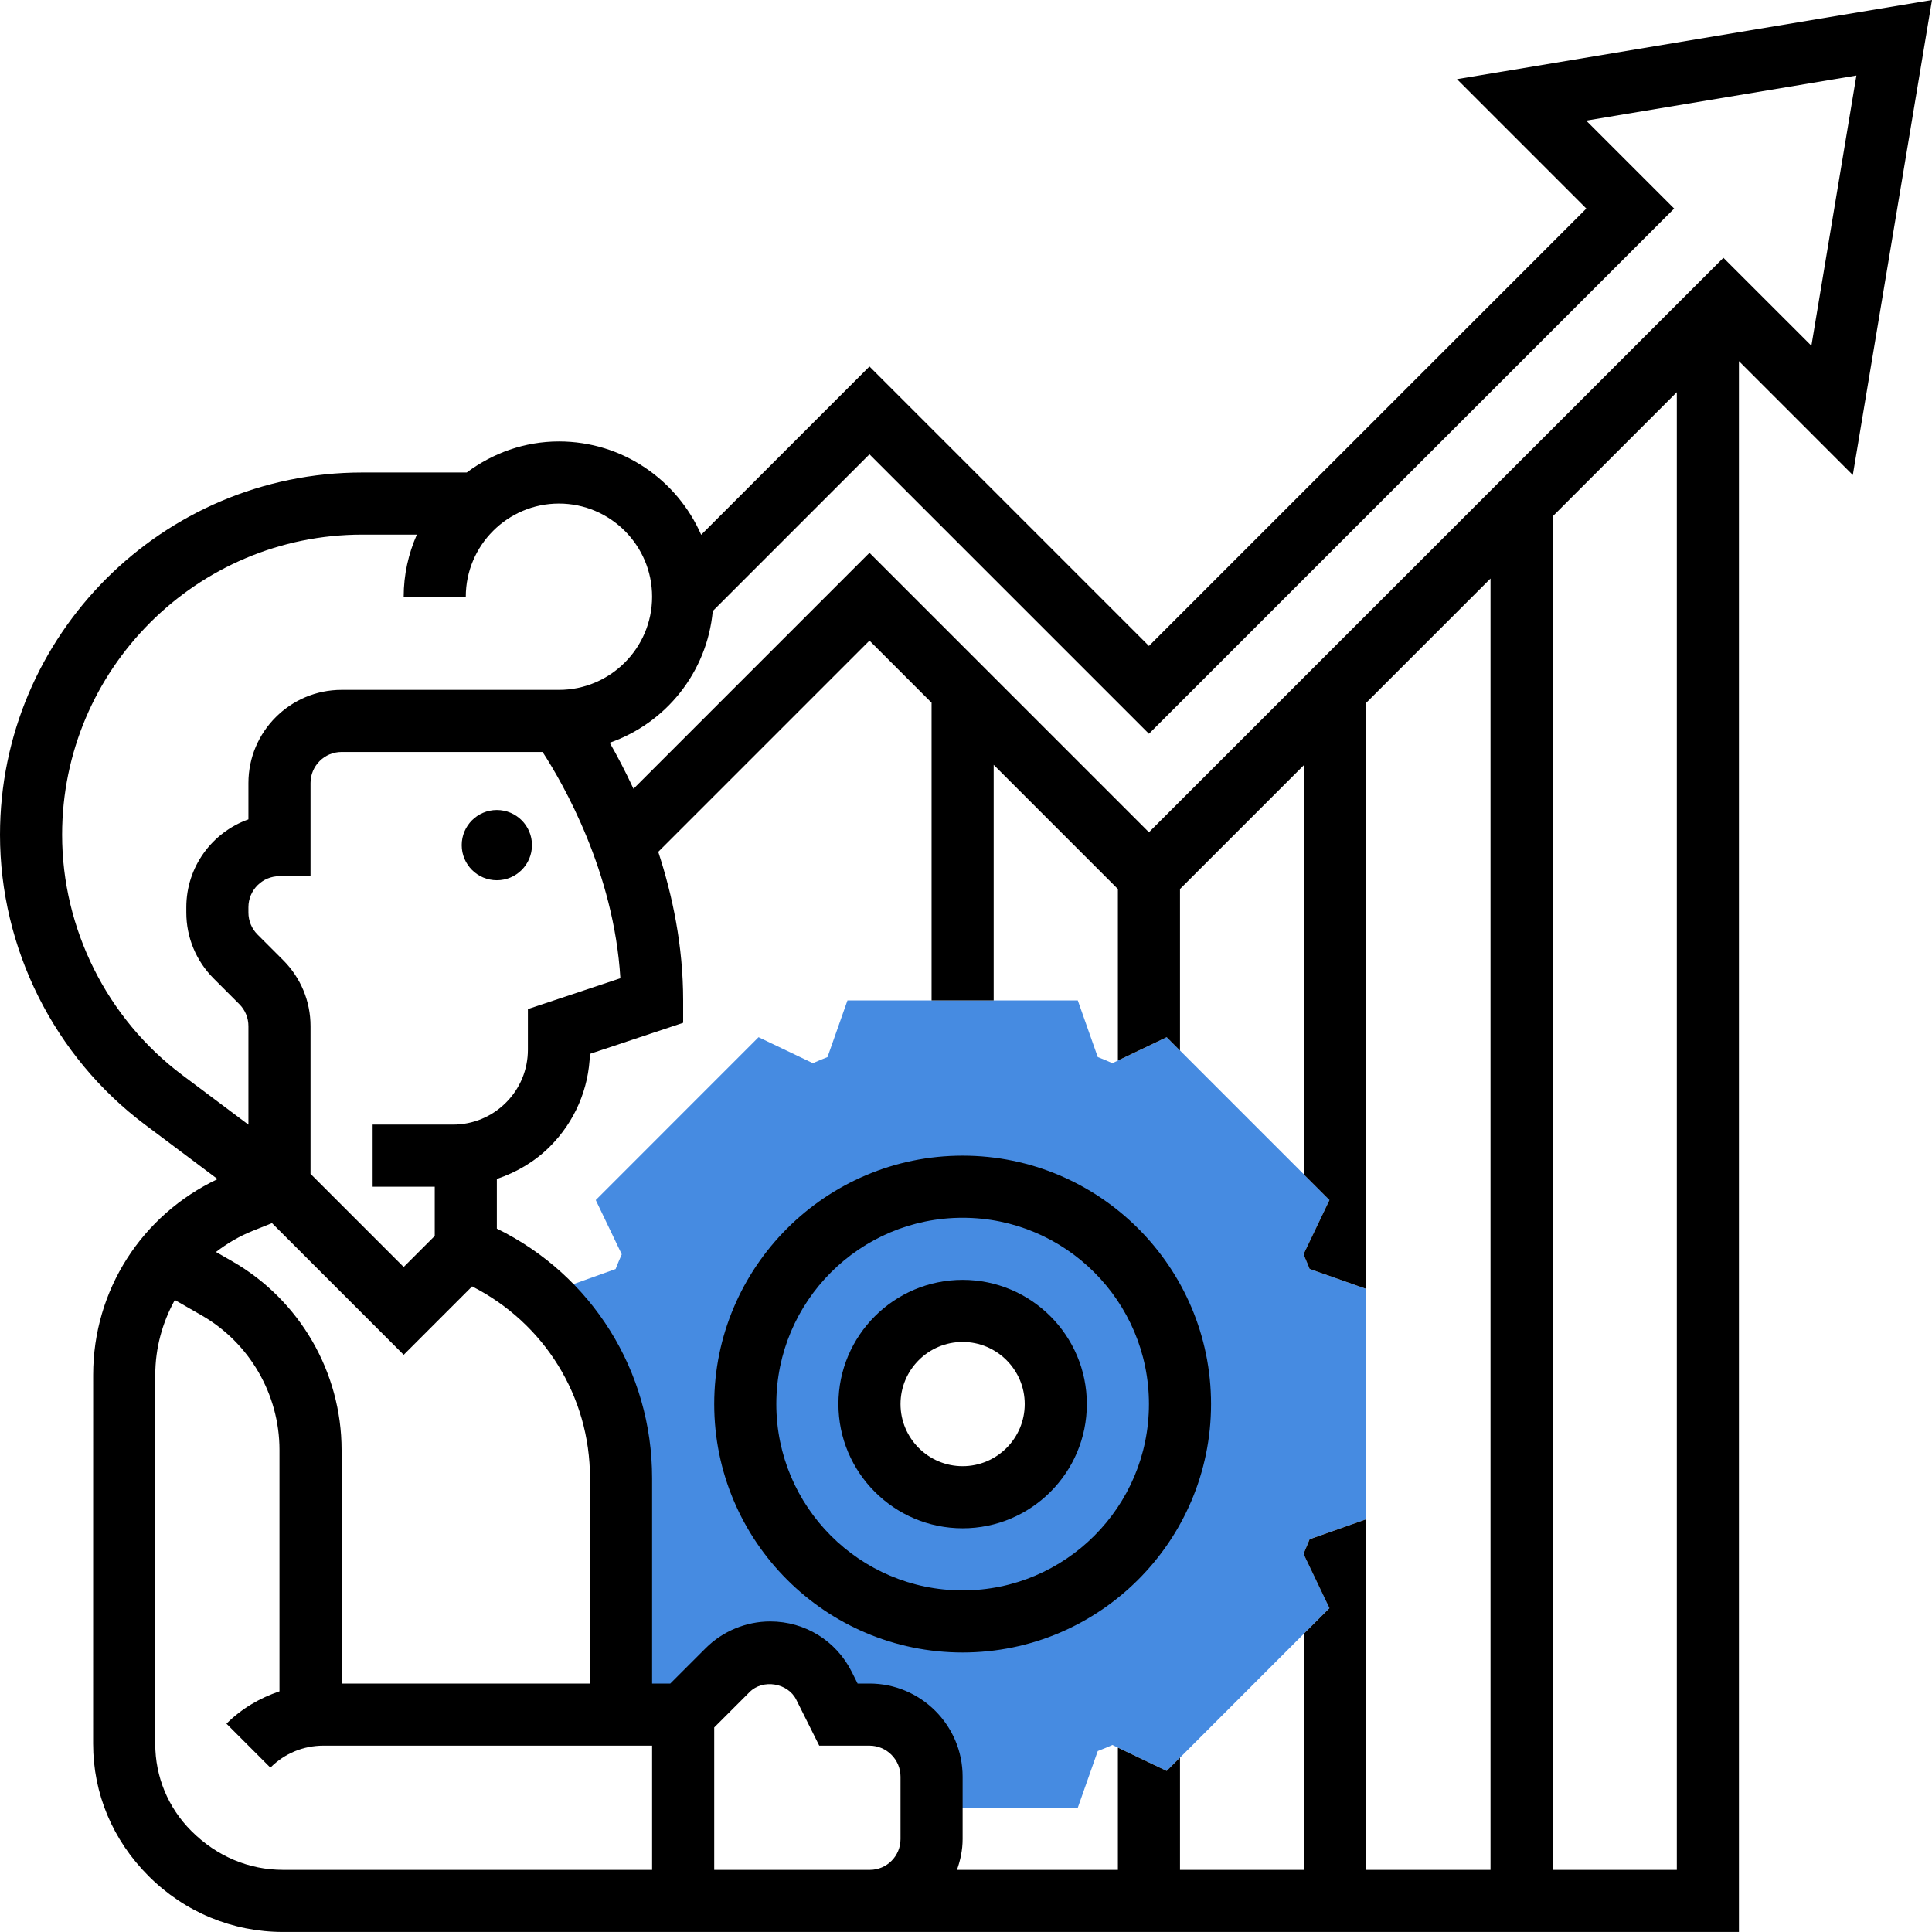 <?xml version="1.0" encoding="UTF-8"?> <svg xmlns="http://www.w3.org/2000/svg" xmlns:xlink="http://www.w3.org/1999/xlink" width="55px" height="55px" viewBox="0 0 55 55" version="1.1"><title>humility</title><g id="Page-1" stroke="none" stroke-width="1" fill="none" fill-rule="evenodd"><g id="Cuesta-Desktop-/-Careers-Design-v2" transform="translate(-231, -5156)" fill-rule="nonzero"><g id="humility" transform="translate(231, 5156)"><path d="M38.896,43.249 L38.896,36.694 L37.282,36.124 C37.227,35.985 37.17,35.846 37.109,35.708 L37.848,34.162 L33.214,29.527 L31.668,30.266 C31.531,30.205 31.391,30.147 31.251,30.092 L30.682,28.479 L24.126,28.479 L23.557,30.093 C23.417,30.148 23.278,30.205 23.141,30.266 L21.594,29.527 L16.96,34.163 L17.7,35.708 C17.638,35.848 17.579,35.987 17.525,36.127 L15.761,36.758 L15.71,37.215 C16.945,38.498 17.68,40.225 17.68,42.079 L17.68,48.811 L19.448,48.811 L20.714,47.544 C21.036,47.223 21.472,47.043 21.925,47.043 C22.574,47.043 23.167,47.41 23.457,47.99 L23.868,48.811 L24.752,48.811 C25.729,48.811 26.52,49.602 26.52,50.579 L26.52,51.463 L30.682,51.463 L31.251,49.849 C31.391,49.794 31.53,49.737 31.668,49.676 L33.214,50.415 L37.848,45.779 L37.109,44.234 C37.17,44.095 37.228,43.956 37.282,43.817 L38.896,43.249 Z M27.404,42.623 C25.939,42.623 24.752,41.436 24.752,39.971 C24.752,38.506 25.939,37.319 27.404,37.319 C28.869,37.319 30.056,38.506 30.056,39.971 C30.056,41.436 28.869,42.623 27.404,42.623 Z" id="Shape" fill="#468BE1"></path><g id="Group" fill="#000000"><circle id="Oval" cx="14.144" cy="24.059" r="1"></circle><path d="M27.404,43.507 C29.354,43.507 30.94,41.921 30.94,39.971 C30.94,38.021 29.354,36.435 27.404,36.435 C25.454,36.435 23.868,38.021 23.868,39.971 C23.868,41.921 25.454,43.507 27.404,43.507 Z M27.404,38.203 C28.379,38.203 29.172,38.996 29.172,39.971 C29.172,40.946 28.379,41.739 27.404,41.739 C26.429,41.739 25.636,40.946 25.636,39.971 C25.636,38.996 26.429,38.203 27.404,38.203 Z" id="Shape"></path><path d="M20.332,39.971 C20.332,43.87 23.505,47.043 27.404,47.043 C31.303,47.043 34.476,43.87 34.476,39.971 C34.476,36.072 31.303,32.899 27.404,32.899 C23.505,32.899 20.332,36.072 20.332,39.971 Z M27.404,34.667 C30.329,34.667 32.708,37.046 32.708,39.971 C32.708,42.896 30.329,45.275 27.404,45.275 C24.479,45.275 22.1,42.896 22.1,39.971 C22.1,37.046 24.479,34.667 27.404,34.667 Z" id="Shape"></path><path d="M55,9.81440223e-16 L41.477,2.253 L45.16,5.937 L32.708,18.389 L24.752,10.433 L19.961,15.224 C19.277,13.663 17.722,12.567 15.912,12.567 C14.926,12.567 14.024,12.903 13.287,13.451 L10.314,13.451 C4.626,13.451 -1.57030436e-15,18.077 -1.57030436e-15,23.765 C-1.57030436e-15,26.993 1.542,30.077 4.126,32.015 L6.194,33.566 C4.036,34.588 2.652,36.728 2.652,39.142 L2.651,49.642 C2.651,51.052 3.2,52.377 4.23,53.408 C5.257,54.434 6.617,54.999 8.059,54.999 L24.764,54.999 L49.504,54.999 L49.504,10.281 L52.746,13.523 L55,9.81440223e-16 Z M1.768,23.765 C1.768,19.052 5.602,15.219 10.314,15.219 L11.867,15.219 C11.628,15.762 11.492,16.358 11.492,16.987 L13.26,16.987 C13.26,15.525 14.45,14.335 15.912,14.335 C17.374,14.335 18.564,15.525 18.564,16.987 C18.564,18.449 17.374,19.639 15.912,19.639 L14.144,19.639 L9.724,19.639 C8.262,19.639 7.072,20.829 7.072,22.291 L7.072,23.326 C6.043,23.691 5.304,24.674 5.304,25.827 L5.304,25.978 C5.304,26.686 5.581,27.353 6.081,27.854 L6.813,28.586 C6.98,28.753 7.072,28.976 7.072,29.212 L7.072,32.016 L5.186,30.602 C3.045,28.995 1.768,26.44 1.768,23.765 L1.768,23.765 Z M28.288,28.479 L28.288,21.773 L31.824,25.309 L31.824,30.191 L33.213,29.527 L33.592,29.907 L33.592,25.309 L37.128,21.773 L37.128,33.444 L37.847,34.163 L37.128,35.666 L37.128,35.755 C37.182,35.878 37.233,36.001 37.282,36.124 L38.896,36.693 L38.896,20.005 L42.432,16.469 L42.432,53.231 L38.896,53.231 L38.896,43.249 L37.282,43.819 C37.233,43.942 37.182,44.065 37.128,44.188 L37.128,44.277 L37.847,45.781 L37.128,46.499 L37.128,53.231 L33.592,53.231 L33.592,50.035 L33.213,50.415 L31.824,49.751 L31.824,53.231 L27.243,53.231 C27.341,52.955 27.404,52.664 27.404,52.355 L27.404,50.579 C27.404,49.117 26.214,47.927 24.752,47.927 L24.414,47.927 L24.248,47.595 C23.805,46.709 22.915,46.159 21.926,46.159 C21.243,46.159 20.573,46.436 20.09,46.919 L19.082,47.927 L18.564,47.927 L18.564,42.079 C18.564,39.028 16.848,36.302 14.144,34.976 L14.144,33.562 C14.704,33.373 15.223,33.071 15.653,32.641 C16.362,31.933 16.764,30.999 16.794,30.001 L19.448,29.117 L19.448,28.479 C19.448,26.927 19.145,25.489 18.739,24.25 L24.752,18.237 L26.52,20.005 L26.52,28.479 L28.288,28.479 Z M22.984,53.231 L20.332,53.231 L20.332,49.177 L21.34,48.169 C21.717,47.791 22.428,47.907 22.667,48.385 L23.322,49.695 L24.752,49.695 C25.24,49.695 25.636,50.092 25.636,50.579 L25.636,52.355 C25.636,52.839 25.245,53.231 24.764,53.231 L22.984,53.231 Z M6.612,35.907 L6.148,35.641 C6.465,35.399 6.813,35.191 7.198,35.038 L7.743,34.82 L11.492,38.569 L13.44,36.621 C15.49,37.666 16.796,39.743 16.796,42.079 L16.796,47.927 L9.724,47.927 L9.724,41.277 C9.724,39.065 8.532,37.007 6.612,35.907 L6.612,35.907 Z M12.894,32.015 L10.608,32.015 L10.608,33.783 L12.376,33.783 L12.376,35.185 L11.492,36.069 L8.84,33.417 L8.84,29.212 C8.84,28.504 8.563,27.837 8.063,27.336 L7.331,26.604 C7.164,26.437 7.072,26.214 7.072,25.978 L7.072,25.827 C7.072,25.34 7.468,24.943 7.956,24.943 L8.84,24.943 L8.84,22.291 C8.84,21.804 9.236,21.407 9.724,21.407 L14.144,21.407 L15.446,21.407 C16.029,22.305 17.478,24.819 17.661,27.849 L15.028,28.726 L15.028,29.881 C15.028,30.451 14.806,30.987 14.403,31.39 C14,31.793 13.463,32.015 12.894,32.015 L12.894,32.015 Z M5.447,52.124 C4.784,51.461 4.419,50.579 4.419,49.642 L4.42,39.142 C4.42,38.373 4.624,37.647 4.977,37.008 L5.734,37.442 C7.105,38.227 7.956,39.696 7.956,41.277 L7.956,48.149 C7.396,48.338 6.878,48.64 6.447,49.07 L7.697,50.321 C8.1,49.917 8.637,49.695 9.206,49.695 L18.564,49.695 L18.564,53.231 L8.059,53.231 C7.09,53.231 6.173,52.85 5.447,52.124 Z M44.2,53.231 L44.2,14.701 L47.736,11.165 L47.736,53.231 L44.2,53.231 Z M49.062,7.339 L32.708,23.693 L24.752,15.737 L18.034,22.455 C17.799,21.949 17.566,21.508 17.357,21.144 C18.957,20.586 20.128,19.141 20.291,17.395 L24.752,12.933 L32.708,20.889 L47.66,5.937 L45.156,3.433 L52.848,2.15 L51.567,9.843 L49.062,7.339 Z" id="Shape"></path></g></g></g></g></svg> 